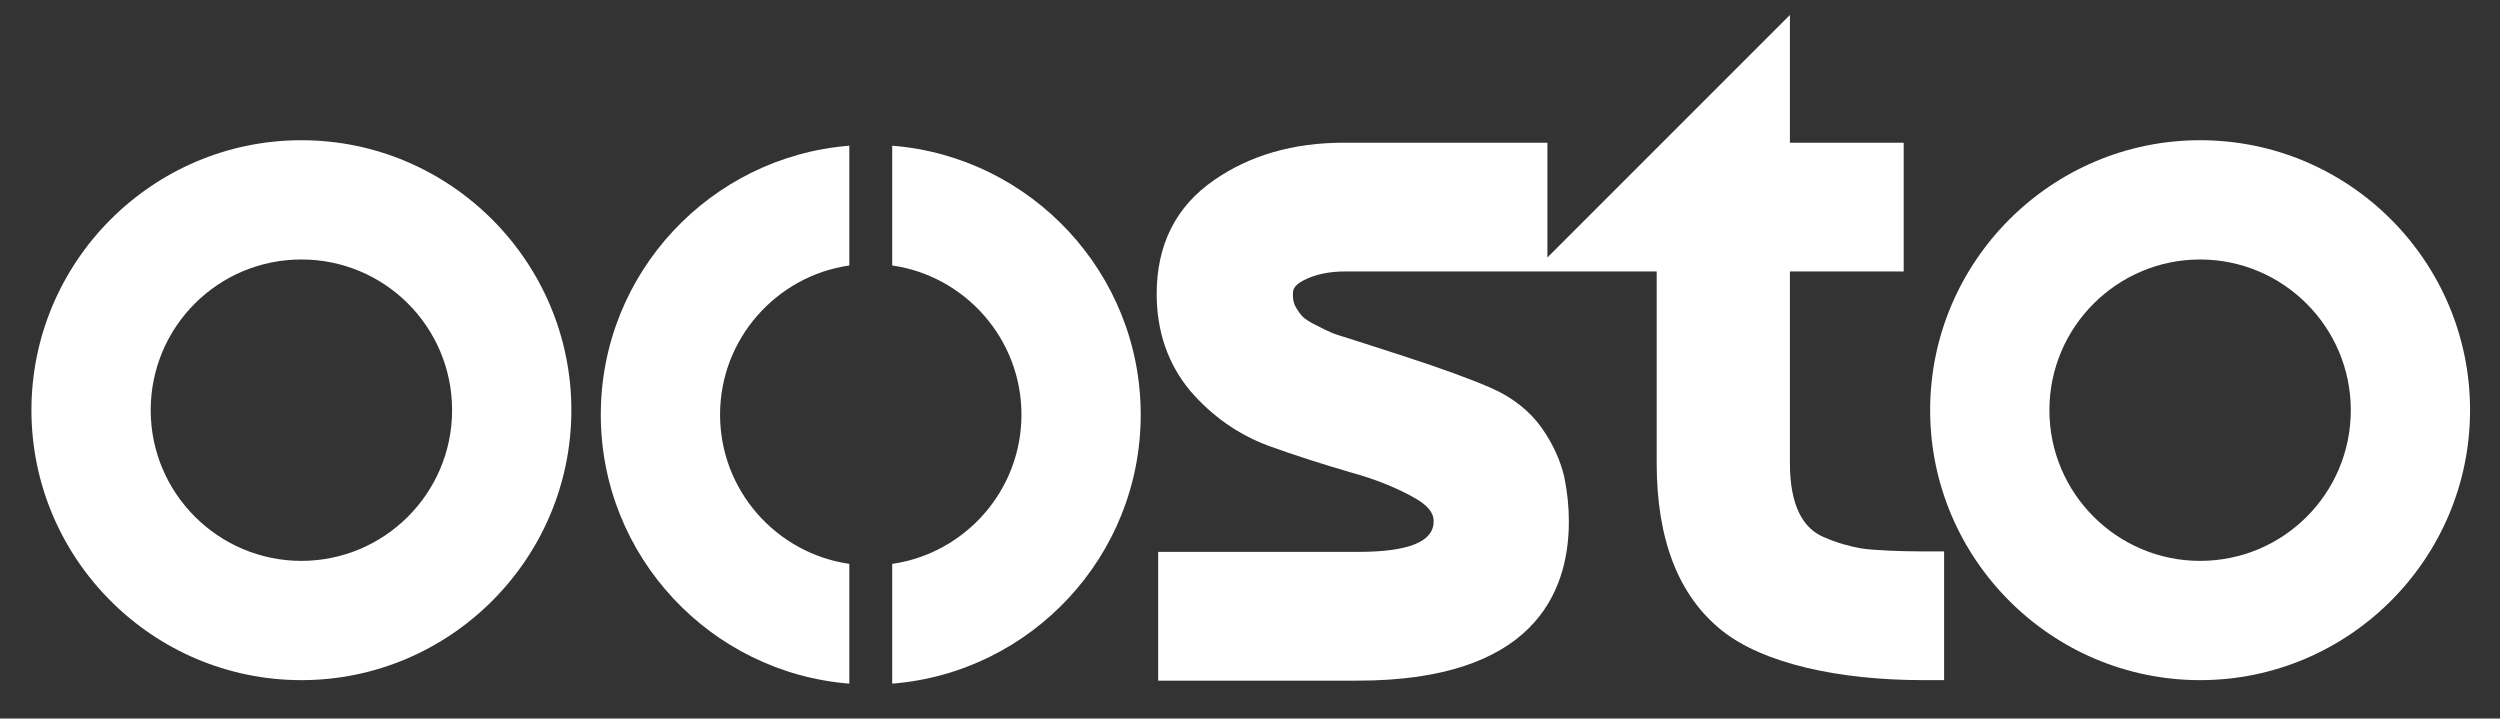 <?xml version="1.0" encoding="UTF-8"?>
<svg id="Layer_1" data-name="Layer 1" xmlns="http://www.w3.org/2000/svg" version="1.1" viewBox="0 0 501 144">
  <rect x="0" y="0" width="501" height="144" fill="#333333" stroke="none"/>
  <defs>
    <style>
      .cls-1 {
        fill: #fff;
        stroke-width: 0px;
      }
    </style>
  </defs>
  <path class="cls-1" d="M440.9,28.1c-29.8,0-54.1,24.3-54.1,54.1s24.3,54.1,54.1,54.1,54.1-24.3,54.1-54.1-24.2-54.1-54.1-54.1ZM440.9,112.4c-16.6,0-30.2-13.5-30.2-30.2s13.6-30.2,30.2-30.2,30.2,13.5,30.2,30.2-13.5,30.2-30.2,30.2Z"/>
  <path class="cls-1" d="M60.4,28.1c-29.8,0-54.1,24.3-54.1,54.1s24.3,54.1,54.1,54.1,54.1-24.3,54.1-54.1-24.3-54.1-54.1-54.1ZM60.4,112.4c-16.6,0-30.2-13.5-30.2-30.2s13.5-30.2,30.2-30.2,30.2,13.5,30.2,30.2-13.6,30.2-30.2,30.2Z"/>
  <path class="cls-1" d="M358.7,3l-48.6,48.6v-23h-40.8c-10.1,0-18.8,2.5-26,7.5-7.7,5.3-11.5,13-11.5,22.8,0,7.6,2.3,14.1,6.7,19.4,4.3,5,9.5,8.7,15.6,11,5.5,2,11.2,3.8,16.7,5.4,5.1,1.4,9.4,3.2,12.9,5.2,3.6,2.1,3.6,3.9,3.6,4.6,0,4.1-5.1,6.1-15.2,6.1h-40v25.8h40c35,0,42.3-17.4,42.3-31.9,0-2.9-.3-5.9-.9-8.8-.7-3.2-2.2-6.6-4.5-9.9-2.4-3.4-5.9-6.2-10.3-8.1-3.9-1.7-9.6-3.8-17.6-6.4-7.7-2.5-12.1-3.9-13.1-4.2-.6-.2-1.7-.6-3.8-1.7-1.9-.9-2.8-1.6-3.1-1.9-.5-.5-1-1.2-1.5-2.1-.4-.7-.5-1.5-.5-2.5,0-.6,0-1.6,2.1-2.7,2.3-1.2,5.1-1.8,8.4-1.8h62.4v38.4c0,15.4,4.4,26.6,13,33.5,8.3,6.7,23.6,10,40.4,10h4.2v-25.8h-4.6c-3.8,0-9.5-.2-12-.6-2.3-.4-4.9-1.1-7.6-2.3-2.1-.9-3.7-2.5-4.8-4.7-1.3-2.6-1.9-6-1.9-10.1v-38.4h22.8v-25.8h-22.8V3Z"/>
  <g>
    <path class="cls-1" d="M144.3,83.1c0-15.2,11.3-27.8,25.9-29.9v-24c-27.8,2.2-49.8,25.5-49.8,53.9s22,51.7,49.8,53.9v-24c-14.6-2.1-25.9-14.7-25.9-29.9Z"/>
    <path class="cls-1" d="M228.6,83.1c0-28.4-22-51.7-49.8-53.9v24c14.6,2.1,25.9,14.7,25.9,29.9s-11.3,27.8-25.9,29.9v24c27.8-2.2,49.8-25.5,49.8-53.9Z"/>
  </g>
</svg>